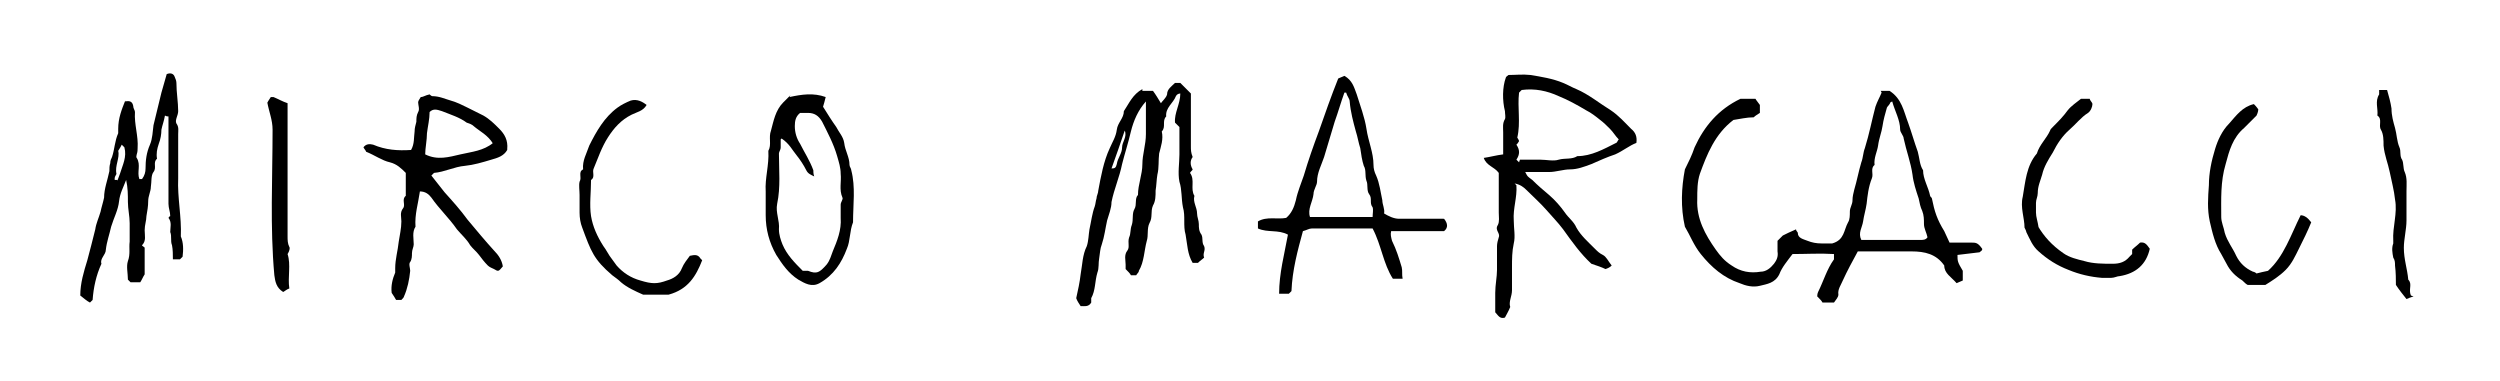 <?xml version="1.0" encoding="UTF-8"?>
<svg xmlns="http://www.w3.org/2000/svg" version="1.1" viewBox="0 0 283.4 43.2">
  <!-- Generator: Adobe Illustrator 28.7.1, SVG Export Plug-In . SVG Version: 1.2.0 Build 142)  -->
  <g>
    <g id="_x31__MIRCO_MARCACCI_solo_firma_xA0_Image">
      <g>
        <path d="M213.2,10.3h1c1.4.9,1.6,2.3,2.1,3.6.4,1.1.7,2.2,1.1,3.3.2.7.2,1.5.6,2.1,0,1,.6,1.9.8,2.9,0,.1.2.2.2.3.3,1.5.6,2.4,1.4,3.7.2.4.4.9.6,1.3.8,0,1.6,0,2.4,0,.6,0,.8,0,1.3.7,0,0,0,0,0,.1,0,.1-.2.2-.3.3-.9.1-1.7.2-2.5.3,0,.7,0,.8.6,1.8v1.1c-.2.1-.5.2-.7.3-.6-.7-1.4-1.1-1.4-2-.9-1.3-2.2-1.6-3.7-1.6-2,0-4.1,0-6.1,0-.6,1.1-1.2,2.2-1.7,3.3-.2.5-.6,1-.5,1.6,0,.3-.3.6-.5.9h-1.3c-.1-.2-.3-.4-.6-.7,0,0,0-.3.1-.5.6-1.2,1-2.6,1.8-3.7,0-.1,0-.3,0-.6-1.6-.1-3.1,0-4.7,0-.6.8-1.2,1.5-1.5,2.3-.5,1-1.4,1.1-2.2,1.3-.8.2-1.6,0-2.3-.3-1.8-.6-3.2-1.8-4.4-3.3-.8-1-1.2-2.1-1.8-3.1-.5-2.2-.4-4.4,0-6.5.4-.8.8-1.6,1.1-2.5,1.1-2.4,2.7-4.3,5.2-5.5h1.7c.1.2.3.4.5.7v.9c-.3.2-.5.3-.7.5-.8,0-1.6.2-2.3.3-2.1,1.6-3,3.9-3.8,6.1-.3.9-.3,1.9-.3,2.9-.1,2.2.9,4,2.1,5.7.5.7,1,1.3,1.8,1.8,1,.7,2.1.9,3.3.7.6,0,1.1-.4,1.5-.9.3-.4.5-.8.4-1.4,0-.4,0-.8,0-1.2.2-.2.4-.4.6-.6,0,0,0,0,0,0,.4-.2.8-.4,1.5-.7,0,.2.2.3.2.4,0,.6.6.7,1.1.9.5.2,1,.3,1.6.3.5,0,1,0,1.2,0,1.4-.4,1.3-1.5,1.8-2.4.2-.3.2-.8.2-1.2,0-.5.3-.8.3-1.3,0-.4.1-.8.2-1.2.3-1,.5-2.1.8-3.1.2-.5.2-1.1.4-1.6.5-1.6.8-3.2,1.2-4.7.2-.6.5-1.1.7-1.6ZM214.3,11.6c-.1.3-.3.4-.4.6-.2.7-.4,1.4-.5,2.1-.1.7-.4,1.4-.5,2.2-.1.7-.5,1.4-.4,2.2-.5.4-.1,1-.3,1.5-.4,1-.5,2-.6,2.9-.1.7-.3,1.3-.4,2-.1.7-.6,1.3-.2,2.1,2.2,0,4.5,0,6.7,0,.3,0,.6,0,.8-.3-.1-.5-.4-1-.4-1.5,0-.5,0-1-.2-1.5-.2-.4-.3-.9-.4-1.4-.3-.9-.6-1.8-.7-2.7-.2-1.4-.7-2.7-1-4.1,0-.3-.4-.7-.4-1,0-1.1-.6-2.1-.9-3.2Z"/>
        <path d="M129.5,10.3h1.2c.3.4.6.9.9,1.4.2-.3.6-.6.7-1,0-.6.5-.9.9-1.3h.6c.4.4.7.7,1.2,1.2,0,1.9,0,4,0,6,0,.4,0,.7.2,1.2-.3.4-.3.9,0,1.4,0,.1-.2.2-.3.4.6.8,0,1.8.5,2.6-.2.7.3,1.3.3,2,0,.4.2.8.2,1.2,0,.4,0,.8.3,1.2.2.4,0,.9.3,1.3.2.5-.2.8,0,1.3-.2.2-.4.3-.7.6h-.6c-.6-1-.6-2.1-.8-3.2-.3-1,0-2.1-.3-3.1-.2-1-.1-2-.4-2.9-.2-1,0-2.1,0-3.1v-3.1c-.1-.1-.3-.3-.5-.5-.1-1.1.6-2.1.6-3.3-.2,0-.4.1-.5.3-.3.8-1.2,1.3-1.1,2.3-.5.5,0,1.2-.5,1.7.2.9-.1,1.7-.3,2.5-.1.8,0,1.6-.2,2.4-.1.6-.1,1.2-.2,1.8,0,.6,0,1.2-.3,1.7-.3.7,0,1.3-.4,2-.3.6-.1,1.4-.3,2-.3,1.1-.3,2.4-.9,3.4,0,.2-.2.3-.3.5h-.6c-.1-.2-.3-.4-.6-.7,0,0,0-.3,0-.5,0-.5-.2-1.1.2-1.6.3-.4,0-.9.2-1.5.2-.4.1-.9.3-1.4.2-.6,0-1.3.3-1.8.3-.5,0-1.2.4-1.6,0-1.2.5-2.3.5-3.5,0-1.1.4-2.2.4-3.4,0-1.2,0-2.4,0-3.7-.9,1-1.4,2.2-1.7,3.4-.3,1.3-.7,2.5-1,3.7-.3,1.5-.9,2.8-1.2,4.3,0,.7-.3,1.4-.5,2.1-.2.9-.3,1.8-.6,2.7-.2.5-.2,1-.3,1.6-.1.5,0,1.1-.2,1.6-.3,1-.2,2-.7,2.9,0,.2,0,.4,0,.5-.3.5-.7.4-1.2.4-.2-.3-.4-.6-.5-.9.2-.9.4-1.8.5-2.7.2-1.1.2-2.2.7-3.2.2-.6.2-1.3.3-1.9.2-.9.3-1.8.6-2.6.1-.3.1-.6.2-.9,0-.3.2-.6.2-.9.3-1.6.6-3.3,1.3-4.8.3-.7.7-1.3.8-2.1.1-.8.8-1.3.8-2.1.6-.9,1-1.9,2.1-2.5ZM126,19.1c.4,0,.5-.1.6-.5.1-.7.6-1.2.6-1.9,0-.6.6-1.2.3-1.9-.5,1.5-1,2.9-1.5,4.3Z"/>
        <path d="M171.9,21c.1,1.4-.4,2.6-.3,4,0,.9.2,1.8,0,2.6-.2.9-.2,1.8-.2,2.7,0,.9,0,1.8,0,2.6,0,.7-.4,1.3-.2,1.9-.2.5-.4.8-.6,1.2-.6.2-.8-.3-1.1-.6,0-.7,0-1.4,0-2.2,0-.9.2-1.8.2-2.6,0-.9,0-1.8,0-2.7,0-.3.1-.7.2-1,.2-.5-.5-.8-.1-1.4.2-.4.1-.9.1-1.4,0-.5,0-1,0-1.6v-2.9c-.5-.7-1.4-.8-1.7-1.7.7-.1,1.4-.3,2.2-.4,0-.9,0-1.7,0-2.5,0-.5-.1-1,.2-1.5.1-.2,0-.6,0-.9-.3-1.2-.3-2.7.1-3.8,0-.1.2-.2.3-.3.8,0,1.6-.1,2.5,0,1.2.2,2.5.4,3.7.9.5.2,1,.5,1.5.7,1.4.6,2.6,1.6,3.9,2.4.9.6,1.6,1.4,2.3,2.1.5.4.7.9.6,1.6-.8.3-1.5.9-2.4,1.3-.9.3-1.8.7-2.7,1.1-.8.3-1.6.6-2.4.6-.8,0-1.6.3-2.4.3-.8,0-1.7,0-2.7,0,.1.2.2.4.3.5.2.2.4.3.5.4.6.6,1.3,1.2,1.9,1.7.7.6,1.3,1.3,1.8,2,.4.6,1,1,1.3,1.7.5.9,1.3,1.6,2.1,2.4.3.3.5.5.9.7.4.2.6.7,1,1.2-.2.2-.4.3-.7.4-.4-.2-1-.4-1.6-.6-1.2-1.1-2.2-2.5-3.2-3.9-.6-.8-1.3-1.5-1.9-2.2-.7-.8-1.5-1.5-2.3-2.3-.3-.3-.7-.6-1.3-.7ZM172.3,18.1h2.3c.7,0,1.5.2,2.1,0,.7-.2,1.5,0,2.1-.4,1.6,0,3-.8,4.4-1.5.1,0,.2-.3.3-.4-.4-.4-.6-.8-1-1.2-.4-.4-.7-.7-1.1-1-.5-.4-1-.8-1.6-1.1-1-.6-2.1-1.2-3.1-1.6-1.3-.6-2.7-.9-4.2-.7-.1.1-.2.2-.3.3-.2,1.7.2,3.4-.2,5.1,0,0,.2.3.2.4-.1.2-.2.3-.3.4.4.6.4,1.1,0,1.7.1.1.2.2.3.3Z"/>
        <path d="M14.2,11.5c.5-.1.8,0,.9.5,0,.3.2.5.2.7-.1,1.4.4,2.7.3,4.1,0,.2,0,.4-.1.7,0,.1-.1.3,0,.4.5.8,0,1.6.3,2.4.1,0,.2,0,.3,0,.3-.4.4-.8.4-1.2,0-.9.1-1.8.5-2.7.3-.7.3-1.5.4-2.2.3-1.2.6-2.5.9-3.7.2-.7.4-1.4.6-2.1.5-.2.8,0,.9.3.1.2.2.5.2.7,0,1.1.2,2.2.2,3.2,0,.5-.4,1-.2,1.4.3.4.2.8.2,1.2,0,1.7,0,3.3,0,5-.1,2.2.4,4.4.3,6.6.3.7.3,1.5.2,2.3-.1.1-.2.2-.3.3h-.8c0-.5,0-1.1-.1-1.6-.2-.5,0-1-.2-1.5,0-.5.2-1.1-.2-1.6,0,0,.1-.2.2-.2,0-.5-.2-.9-.2-1.4,0-3.3,0-6.6,0-9.9-.1,0-.2,0-.4-.1-.1.6-.3,1.1-.4,1.6,0,.5-.1,1.1-.3,1.6-.2.6-.3,1.1-.2,1.7-.5.4,0,1-.4,1.5-.3.4-.2,1.1-.3,1.7,0,.5-.3,1-.3,1.6,0,.6-.1,1.1-.2,1.7,0,.5-.2,1-.2,1.6,0,.6.2,1.2-.3,1.7,0,.1.3.2.3.3,0,1,0,2.1,0,3-.2.3-.3.6-.5.9h-1.1c0,0-.2-.2-.3-.3,0-.7-.2-1.5,0-2.1.3-.8.1-1.5.2-2.2,0-.7,0-1.4,0-2.1,0-.8-.2-1.6-.2-2.4,0-.8,0-1.6-.2-2.5-.3.8-.7,1.5-.8,2.4-.1,1-.6,1.9-.9,2.9-.2.9-.5,1.7-.6,2.6,0,.6-.7,1-.5,1.6-.6,1.3-.9,2.7-1,4.1,0,0-.2.2-.3.3-.4-.2-.7-.5-1.1-.8,0-1.4.4-2.7.8-4,.3-1.1.6-2.3.9-3.5.1-.7.4-1.3.6-2,.1-.5.3-1.1.4-1.6,0-1,.4-2,.6-3,0-.3,0-.6.1-.9,0-.3.1-.5.2-.7.3-.9.3-1.8.7-2.7,0-.1,0-.3,0-.5,0-1.2.4-2.2.8-3.2ZM13.3,20.5c.1-.3.2-.5.3-.8.3-1,.8-1.9.5-3,0,0-.2-.2-.3-.3-.1.2-.2.4-.4.7.2.8-.4,1.7-.2,2.6,0,.1-.2.3-.2.5,0,0,0,.1,0,.2,0,0,.2,0,.3,0Z"/>
        <path d="M163.7,24.8c.4.5.5,1,0,1.4h-6c-.1.4,0,.7.1,1.1.5,1,.8,2,1.1,3,.1.4,0,.8.1,1.3h-1.1c-1.1-1.7-1.3-3.8-2.3-5.7-2.3,0-4.6,0-6.9,0-.3,0-.6.2-1,.3-.6,2.2-1.2,4.4-1.3,6.8,0,0-.2.2-.3.3h-1.1c0-2.3.6-4.5,1-6.7-1.1-.6-2.3-.2-3.4-.7v-.8c1-.6,2.2-.2,3.2-.4.6-.5.9-1.2,1.1-2,.2-1,.6-1.9.9-2.8.5-1.7,1.1-3.4,1.7-5,.7-2,1.4-4,2.2-6,.2-.1.5-.2.7-.3.9.5,1.1,1.3,1.4,2.1.4,1.3.9,2.6,1.1,3.9.2,1.4.8,2.7.8,4.1,0,.4.1.8.3,1.2.4.9.5,1.9.7,2.8,0,.5.3,1,.2,1.5.5.3,1.1.6,1.7.6,1.6,0,3.3,0,5,0ZM152.6,10.5c0,0-.1,0-.2,0-.4,1.1-.7,2.2-1.1,3.3-.4,1.3-.8,2.7-1.2,4-.3.9-.8,1.8-.8,2.8,0,.4-.4.9-.4,1.4-.1.9-.7,1.7-.4,2.6h7.1c0-.4.1-.8,0-1.1-.4-.5,0-1-.4-1.5-.3-.4-.1-1.1-.3-1.5-.2-.6,0-1.2-.3-1.7-.2-.6-.3-1.3-.4-2-.2-.6-.3-1.3-.5-1.9-.3-1.1-.6-2.2-.7-3.4,0-.3-.3-.6-.4-1Z"/>
        <path d="M57.5,17c-.4.7-1.1.9-1.8,1.1-1,.3-2,.6-3,.7-1.2.1-2.3.7-3.5.8,0,0-.2.2-.3.3.5.6,1,1.3,1.5,1.9.9,1,1.8,2,2.6,3.1,1,1.2,2,2.4,3,3.5.5.5.9,1.1,1,1.8-.5.6-.5.6-1,.3-.2-.1-.5-.2-.7-.4-.4-.4-.7-.8-1-1.2-.3-.4-.7-.7-1-1.1-.4-.7-1-1.2-1.5-1.8-.9-1.3-2-2.3-2.9-3.6-.3-.4-.7-.7-1.3-.7-.2,1.4-.6,2.6-.5,4-.4.6-.2,1.4-.2,2,0,.3-.2.6-.2,1,0,.3,0,.7-.2,1-.2.2,0,.7,0,1-.1,1-.3,2-.7,2.9,0,.1-.2.3-.3.4h-.6c-.1-.2-.3-.5-.5-.8-.1-.8.1-1.6.4-2.3,0-.1,0-.3,0-.5,0-1,.3-2,.4-3,.1-.7.3-1.5.3-2.3,0-.5-.2-1,.2-1.5.3-.4-.2-1,.3-1.4v-2.6c-.5-.5-1-1-1.8-1.2-.9-.2-1.7-.8-2.7-1.2,0-.1-.2-.3-.3-.5.3-.4.7-.4,1.1-.3,1.4.6,2.8.7,4.3.6.4-.7.3-1.4.4-2.1,0-.4.1-.7.2-1.1,0-.4,0-.7.2-1.1.2-.3,0-.8,0-1.1,0-.2.2-.4.3-.6.3,0,.5-.2,1-.3,0,0,.2.2.3.2.8,0,1.4.3,2.1.5.7.2,1.3.5,1.9.8.6.3,1.2.6,1.8.9.7.4,1.2.9,1.8,1.5.6.6,1,1.3.9,2.3ZM55.9,16.3c-.6-1-1.5-1.4-2.2-2-.2-.2-.5-.3-.8-.4-.8-.6-1.8-.9-2.8-1.3-.6-.2-1-.3-1.4.1,0,.8-.2,1.6-.3,2.4,0,.8-.2,1.7-.2,2.4,1.4.7,2.7.3,4,0,1.3-.3,2.6-.4,3.7-1.3Z"/>
        <path d="M89.5,11c1.4-.3,2.7-.5,4.1,0-.1.4-.2.8-.3,1.1.5.8,1,1.6,1.5,2.3.3.6.8,1.1.9,1.8.1.9.6,1.6.6,2.5,0,.2.2.4.2.6.5,1.9.2,3.9.2,5.9-.4,1-.3,2.1-.7,3-.6,1.6-1.5,3-3.1,3.9-.9.5-1.7,0-2.4-.4-1.1-.7-1.8-1.7-2.5-2.8-.8-1.4-1.2-2.9-1.2-4.5,0-.9,0-1.8,0-2.7-.1-1.5.4-3,.3-4.6.4-.7,0-1.5.3-2.3.3-1.1.5-2.3,1.4-3.2.3-.3.5-.5.8-.8ZM88.5,15.8c0,.5,0,.7,0,.9,0,.3-.2.5-.2.7,0,1.9.2,3.8-.2,5.7-.2,1,.3,1.9.2,2.9,0,.6.2,1.2.4,1.7.5,1.2,1.4,2.1,2.3,3,.2,0,.4,0,.6,0,1,.4,1.3.2,2.1-.7.4-.5.5-1,.7-1.5.5-1.2,1-2.4.9-3.8,0-.5,0-1,0-1.5,0-.3.3-.6.2-.8-.4-.9-.1-1.8-.2-2.7,0-.7-.2-1.3-.4-2-.4-1.4-1.1-2.7-1.7-3.9-.4-.7-.9-1-1.6-1-.3,0-.6,0-.9,0-.5.4-.6.9-.6,1.5,0,.7.2,1.4.6,2,.5,1,1.1,1.9,1.5,3,0,.2,0,.4.1.7-.4-.2-.7-.3-.9-.7-.3-.6-.7-1.2-1.1-1.7-.5-.6-.8-1.3-1.7-1.9Z"/>
        <path d="M231,25.6c.7,1.2,1.6,2.2,2.9,3.1.7.5,1.6.7,2.4.9,1,.3,2.1.3,3.2.3.8,0,1.4-.2,1.9-.8,0,0,.2-.2.3-.3v-.5c.3-.3.6-.5.9-.8.6-.1.8.3,1.1.7-.4,1.8-1.6,2.8-3.4,3.1-.3,0-.6.2-1,.2-.3,0-.6,0-1,0-1.3-.1-2.6-.4-3.8-.9-1.3-.5-2.4-1.2-3.4-2.1-.7-.6-1-1.4-1.4-2.2,0-.1-.1-.3-.2-.5,0-1.1-.5-2.3-.2-3.5.3-1.7.4-3.5,1.6-4.9.3-1,1.1-1.7,1.5-2.6,0-.1.2-.3.3-.4.6-.6,1.2-1.2,1.7-1.9.4-.5,1-.9,1.5-1.3h1c0,.2.3.4.3.6,0,.3-.2.8-.5,1-.8.5-1.4,1.3-2.1,1.9-.8.7-1.4,1.6-1.9,2.6-.5.8-1,1.6-1.2,2.5-.2.7-.5,1.3-.5,2.1,0,.4-.2.7-.2,1.1,0,.4,0,.7,0,1.1,0,.5.2,1,.3,1.7Z"/>
        <path d="M79.6,29.5c-.7,1.8-1.6,3.3-3.8,3.9-.7,0-1.8,0-2.9,0-.9-.4-1.8-.8-2.5-1.4-.3-.3-.6-.5-1-.8-2.1-1.8-2.4-2.7-3.4-5.4-.2-.5-.3-1.1-.3-1.7,0-.7,0-1.4,0-2,0-.5-.1-1.1,0-1.5.3-.5-.2-1.1.4-1.4-.1-1,.4-1.8.7-2.7.8-1.6,1.7-3.2,3.2-4.3.4-.3,1-.6,1.5-.8.7-.2,1.3.1,1.8.5-.4.7-1.1.8-1.7,1.1-1.2.6-2,1.5-2.7,2.6-.7,1.1-1.1,2.3-1.6,3.5-.2.4.2,1-.3,1.3,0,1.4-.2,2.8,0,4.1.2,1.2.7,2.3,1.4,3.4.3.4.5.8.7,1.1.3.4.5.7.8,1.1.7.8,1.6,1.4,2.7,1.7,1.3.4,1.9.4,3,0,.7-.2,1.4-.6,1.7-1.4.2-.5.6-1,.9-1.4.5-.1.9-.2,1.2.3Z"/>
        <path d="M255.8,31c.4-.1.8-.2,1.3-.3,1.8-1.6,2.6-4.1,3.7-6.3q.6,0,1.2.8c-.4,1-.9,2-1.4,3-.4.8-.8,1.7-1.5,2.4-.7.7-1.5,1.2-2.3,1.7h-2c-.2-.1-.4-.3-.6-.5-.8-.5-1.4-1.1-1.8-1.9-.2-.4-.4-.7-.6-1.1-.7-1.1-1-2.4-1.3-3.7-.3-1.4-.2-2.7-.1-4.1,0-1.4.3-2.8.7-4.1.3-1,.8-2.1,1.6-2.9.8-.9,1.5-1.9,2.8-2.2.1.1.3.3.5.6,0,0,0,.3-.2.7-.4.4-.9.9-1.4,1.4-1.3,1.1-1.7,2.6-2.1,4.1-.6,2-.5,4-.5,6,0,.6.3,1.2.4,1.8.3,1,.9,1.7,1.3,2.6.4.8,1,1.4,1.9,1.8.1,0,.3.1.4.2Z"/>
        <path d="M273.6,33.6c-.3.1-.6.2-.8.3-.4-.5-.8-1-1.2-1.6,0-.6,0-1.4-.1-2.2,0-.3,0-.6-.2-.9-.1-.5-.2-1.1,0-1.6,0,0,0-.2,0-.3-.1-1.6.5-3.1.2-4.7-.1-1-.4-2.1-.6-3.1-.2-1-.6-1.9-.7-3,0-.6,0-1.3-.3-1.8-.3-.5.2-1.2-.4-1.6.1-.8-.3-1.6.2-2.4,0-.1,0-.3,0-.5h.9c.2.7.4,1.4.5,2.1,0,.8.2,1.5.4,2.2.2.7.2,1.5.5,2.2.2.4,0,1,.3,1.4.2.4.1,1,.3,1.4.3.7.2,1.4.2,2.2,0,1.1,0,2.2,0,3.3,0,1-.3,2.1-.3,3.1,0,1.3.4,2.4.5,3.6.5.5,0,1.1.3,1.8Z"/>
        <path d="M30.3,11.7c0-.1.2-.4.4-.7.1,0,.3,0,.3,0,.5.2,1,.5,1.6.7v.9c0,4.7,0,9.5,0,14.2,0,.4,0,.8.2,1.2.1.1,0,.5-.2.8.4,1.2,0,2.6.2,3.9-.3.1-.5.3-.7.4-.8-.5-.9-1.2-1-1.9-.5-5.5-.2-11-.2-16.5,0-1.1-.4-2-.6-3.1Z"/>
      </g>
    </g>
  </g>
</svg>